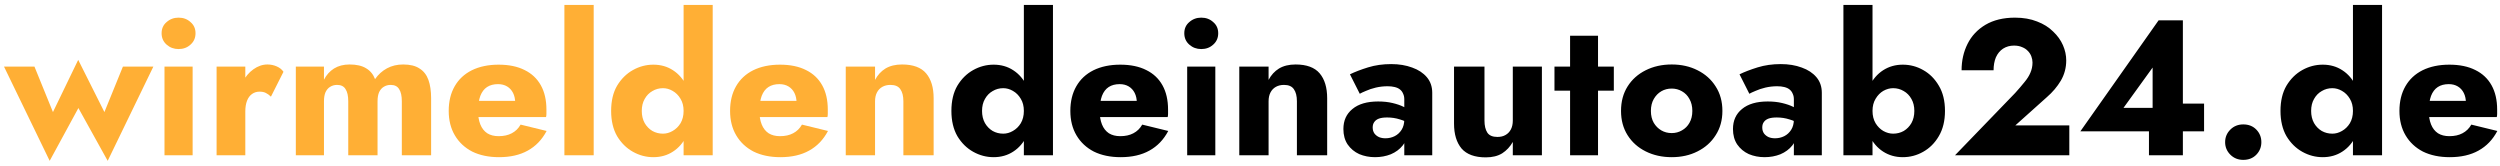 <svg width="467" height="31" viewBox="0 0 467 31" fill="none" xmlns="http://www.w3.org/2000/svg">
<path d="M0.748 12.44H6.436L9.892 20.936L14.608 11.18L19.504 20.936L22.96 12.44H28.648L20.116 30.044L14.644 20.18L9.28 30.044L0.748 12.44ZM30.187 6.212C30.187 5.348 30.499 4.652 31.123 4.124C31.747 3.572 32.491 3.296 33.355 3.296C34.243 3.296 34.987 3.572 35.587 4.124C36.211 4.652 36.523 5.348 36.523 6.212C36.523 7.076 36.211 7.784 35.587 8.336C34.987 8.888 34.243 9.164 33.355 9.164C32.491 9.164 31.747 8.888 31.123 8.336C30.499 7.784 30.187 7.076 30.187 6.212ZM30.727 12.44H35.983V29H30.727V12.44ZM45.824 12.44V29H40.46V12.44H45.824ZM50.612 18.056C50.324 17.768 50.012 17.54 49.676 17.372C49.364 17.204 48.968 17.12 48.488 17.12C47.96 17.12 47.492 17.264 47.084 17.552C46.676 17.84 46.364 18.26 46.148 18.812C45.932 19.364 45.824 20.036 45.824 20.828L44.528 18.92C44.528 17.6 44.78 16.424 45.284 15.392C45.812 14.36 46.496 13.544 47.336 12.944C48.176 12.344 49.052 12.044 49.964 12.044C50.564 12.044 51.14 12.164 51.692 12.404C52.244 12.644 52.664 12.98 52.952 13.412L50.612 18.056ZM80.533 18.344V29H75.061V18.92C75.061 17.912 74.893 17.156 74.557 16.652C74.245 16.124 73.717 15.86 72.973 15.86C72.493 15.86 72.061 15.98 71.677 16.22C71.317 16.436 71.029 16.772 70.813 17.228C70.621 17.684 70.525 18.248 70.525 18.92V29H65.053V18.92C65.053 17.912 64.885 17.156 64.549 16.652C64.237 16.124 63.709 15.86 62.965 15.86C62.485 15.86 62.053 15.98 61.669 16.22C61.309 16.436 61.021 16.772 60.805 17.228C60.613 17.684 60.517 18.248 60.517 18.92V29H55.261V12.44H60.517V14.888C60.973 14 61.597 13.304 62.389 12.8C63.205 12.296 64.177 12.044 65.305 12.044C66.601 12.044 67.633 12.284 68.401 12.764C69.169 13.22 69.721 13.892 70.057 14.78C70.657 13.916 71.401 13.244 72.289 12.764C73.177 12.284 74.185 12.044 75.313 12.044C76.609 12.044 77.629 12.296 78.373 12.8C79.141 13.28 79.693 13.988 80.029 14.924C80.365 15.86 80.533 17 80.533 18.344ZM93.216 29.36C91.296 29.36 89.628 29.012 88.212 28.316C86.82 27.596 85.74 26.588 84.972 25.292C84.204 23.996 83.82 22.472 83.82 20.72C83.82 18.944 84.192 17.408 84.936 16.112C85.68 14.816 86.748 13.82 88.14 13.124C89.556 12.428 91.224 12.08 93.144 12.08C95.064 12.08 96.684 12.416 98.004 13.088C99.324 13.736 100.332 14.684 101.028 15.932C101.724 17.18 102.072 18.692 102.072 20.468C102.072 20.732 102.072 20.996 102.072 21.26C102.072 21.5 102.048 21.704 102 21.872H86.88V18.848H97.104L95.808 20.504C95.928 20.336 96.024 20.132 96.096 19.892C96.192 19.628 96.24 19.412 96.24 19.244C96.24 18.524 96.108 17.9 95.844 17.372C95.58 16.844 95.208 16.436 94.728 16.148C94.248 15.86 93.684 15.716 93.036 15.716C92.22 15.716 91.536 15.896 90.984 16.256C90.432 16.616 90.012 17.168 89.724 17.912C89.46 18.632 89.316 19.544 89.292 20.648C89.292 21.656 89.436 22.52 89.724 23.24C90.012 23.96 90.444 24.512 91.02 24.896C91.596 25.256 92.304 25.436 93.144 25.436C94.104 25.436 94.92 25.256 95.592 24.896C96.288 24.536 96.84 23.996 97.248 23.276L102.108 24.464C101.244 26.096 100.068 27.32 98.58 28.136C97.116 28.952 95.328 29.36 93.216 29.36ZM105.429 0.92H110.901V29H105.429V0.92ZM127.696 0.92H133.132V29H127.696V0.92ZM114.16 20.72C114.16 18.848 114.532 17.276 115.276 16.004C116.044 14.732 117.028 13.76 118.228 13.088C119.428 12.416 120.7 12.08 122.044 12.08C123.436 12.08 124.66 12.428 125.716 13.124C126.796 13.82 127.648 14.816 128.272 16.112C128.896 17.384 129.208 18.92 129.208 20.72C129.208 22.496 128.896 24.032 128.272 25.328C127.648 26.624 126.796 27.62 125.716 28.316C124.66 29.012 123.436 29.36 122.044 29.36C120.7 29.36 119.428 29.024 118.228 28.352C117.028 27.68 116.044 26.708 115.276 25.436C114.532 24.14 114.16 22.568 114.16 20.72ZM119.884 20.72C119.884 21.584 120.064 22.34 120.424 22.988C120.784 23.612 121.264 24.104 121.864 24.464C122.464 24.8 123.124 24.968 123.844 24.968C124.468 24.968 125.068 24.8 125.644 24.464C126.244 24.128 126.736 23.648 127.12 23.024C127.504 22.376 127.696 21.608 127.696 20.72C127.696 19.832 127.504 19.076 127.12 18.452C126.736 17.804 126.244 17.312 125.644 16.976C125.068 16.64 124.468 16.472 123.844 16.472C123.124 16.472 122.464 16.652 121.864 17.012C121.264 17.348 120.784 17.84 120.424 18.488C120.064 19.112 119.884 19.856 119.884 20.72ZM145.775 29.36C143.855 29.36 142.187 29.012 140.771 28.316C139.379 27.596 138.299 26.588 137.531 25.292C136.763 23.996 136.379 22.472 136.379 20.72C136.379 18.944 136.751 17.408 137.495 16.112C138.239 14.816 139.307 13.82 140.699 13.124C142.115 12.428 143.783 12.08 145.703 12.08C147.623 12.08 149.243 12.416 150.563 13.088C151.883 13.736 152.891 14.684 153.587 15.932C154.283 17.18 154.631 18.692 154.631 20.468C154.631 20.732 154.631 20.996 154.631 21.26C154.631 21.5 154.607 21.704 154.559 21.872H139.439V18.848H149.663L148.367 20.504C148.487 20.336 148.583 20.132 148.655 19.892C148.751 19.628 148.799 19.412 148.799 19.244C148.799 18.524 148.667 17.9 148.403 17.372C148.139 16.844 147.767 16.436 147.287 16.148C146.807 15.86 146.243 15.716 145.595 15.716C144.779 15.716 144.095 15.896 143.543 16.256C142.991 16.616 142.571 17.168 142.283 17.912C142.019 18.632 141.875 19.544 141.851 20.648C141.851 21.656 141.995 22.52 142.283 23.24C142.571 23.96 143.003 24.512 143.579 24.896C144.155 25.256 144.863 25.436 145.703 25.436C146.663 25.436 147.479 25.256 148.151 24.896C148.847 24.536 149.399 23.996 149.807 23.276L154.667 24.464C153.803 26.096 152.627 27.32 151.139 28.136C149.675 28.952 147.887 29.36 145.775 29.36ZM168.751 18.92C168.751 17.936 168.559 17.18 168.175 16.652C167.815 16.124 167.203 15.86 166.339 15.86C165.763 15.86 165.259 15.98 164.827 16.22C164.395 16.46 164.059 16.808 163.819 17.264C163.579 17.72 163.459 18.272 163.459 18.92V29H157.987V12.44H163.459V14.924C163.939 14.012 164.587 13.304 165.403 12.8C166.243 12.296 167.275 12.044 168.499 12.044C170.563 12.044 172.063 12.596 172.999 13.7C173.935 14.804 174.403 16.352 174.403 18.344V29H168.751V18.92Z" fill="#FFAF35"/>
<path d="M191.258 0.92H196.694V29H191.258V0.92ZM177.722 20.72C177.722 18.848 178.094 17.276 178.838 16.004C179.606 14.732 180.59 13.76 181.79 13.088C182.99 12.416 184.262 12.08 185.606 12.08C186.998 12.08 188.222 12.428 189.278 13.124C190.358 13.82 191.21 14.816 191.834 16.112C192.458 17.384 192.77 18.92 192.77 20.72C192.77 22.496 192.458 24.032 191.834 25.328C191.21 26.624 190.358 27.62 189.278 28.316C188.222 29.012 186.998 29.36 185.606 29.36C184.262 29.36 182.99 29.024 181.79 28.352C180.59 27.68 179.606 26.708 178.838 25.436C178.094 24.14 177.722 22.568 177.722 20.72ZM183.446 20.72C183.446 21.584 183.626 22.34 183.986 22.988C184.346 23.612 184.826 24.104 185.426 24.464C186.026 24.8 186.686 24.968 187.406 24.968C188.03 24.968 188.63 24.8 189.206 24.464C189.806 24.128 190.298 23.648 190.682 23.024C191.066 22.376 191.258 21.608 191.258 20.72C191.258 19.832 191.066 19.076 190.682 18.452C190.298 17.804 189.806 17.312 189.206 16.976C188.63 16.64 188.03 16.472 187.406 16.472C186.686 16.472 186.026 16.652 185.426 17.012C184.826 17.348 184.346 17.84 183.986 18.488C183.626 19.112 183.446 19.856 183.446 20.72ZM209.337 29.36C207.417 29.36 205.749 29.012 204.333 28.316C202.941 27.596 201.861 26.588 201.093 25.292C200.325 23.996 199.941 22.472 199.941 20.72C199.941 18.944 200.313 17.408 201.057 16.112C201.801 14.816 202.869 13.82 204.261 13.124C205.677 12.428 207.345 12.08 209.265 12.08C211.185 12.08 212.805 12.416 214.125 13.088C215.445 13.736 216.453 14.684 217.149 15.932C217.845 17.18 218.193 18.692 218.193 20.468C218.193 20.732 218.193 20.996 218.193 21.26C218.193 21.5 218.169 21.704 218.121 21.872H203.001V18.848H213.225L211.929 20.504C212.049 20.336 212.145 20.132 212.217 19.892C212.313 19.628 212.361 19.412 212.361 19.244C212.361 18.524 212.229 17.9 211.965 17.372C211.701 16.844 211.329 16.436 210.849 16.148C210.369 15.86 209.805 15.716 209.157 15.716C208.341 15.716 207.657 15.896 207.105 16.256C206.553 16.616 206.133 17.168 205.845 17.912C205.581 18.632 205.437 19.544 205.413 20.648C205.413 21.656 205.557 22.52 205.845 23.24C206.133 23.96 206.565 24.512 207.141 24.896C207.717 25.256 208.425 25.436 209.265 25.436C210.225 25.436 211.041 25.256 211.713 24.896C212.409 24.536 212.961 23.996 213.369 23.276L218.229 24.464C217.365 26.096 216.189 27.32 214.701 28.136C213.237 28.952 211.449 29.36 209.337 29.36ZM221.226 6.212C221.226 5.348 221.538 4.652 222.162 4.124C222.786 3.572 223.53 3.296 224.394 3.296C225.282 3.296 226.026 3.572 226.626 4.124C227.25 4.652 227.562 5.348 227.562 6.212C227.562 7.076 227.25 7.784 226.626 8.336C226.026 8.888 225.282 9.164 224.394 9.164C223.53 9.164 222.786 8.888 222.162 8.336C221.538 7.784 221.226 7.076 221.226 6.212ZM221.766 12.44H227.022V29H221.766V12.44ZM242.263 18.92C242.263 17.936 242.071 17.18 241.687 16.652C241.327 16.124 240.715 15.86 239.851 15.86C239.275 15.86 238.771 15.98 238.339 16.22C237.907 16.46 237.571 16.808 237.331 17.264C237.091 17.72 236.971 18.272 236.971 18.92V29H231.499V12.44H236.971V14.924C237.451 14.012 238.099 13.304 238.915 12.8C239.755 12.296 240.787 12.044 242.011 12.044C244.075 12.044 245.575 12.596 246.511 13.7C247.447 14.804 247.915 16.352 247.915 18.344V29H242.263V18.92ZM256.418 23.816C256.418 24.248 256.526 24.62 256.742 24.932C256.958 25.22 257.246 25.448 257.606 25.616C257.966 25.76 258.362 25.832 258.794 25.832C259.418 25.832 259.994 25.7 260.522 25.436C261.05 25.172 261.482 24.776 261.818 24.248C262.154 23.72 262.322 23.072 262.322 22.304L262.898 24.464C262.898 25.52 262.61 26.42 262.034 27.164C261.458 27.884 260.714 28.436 259.802 28.82C258.89 29.18 257.906 29.36 256.85 29.36C255.794 29.36 254.81 29.168 253.898 28.784C253.01 28.376 252.29 27.776 251.738 26.984C251.21 26.192 250.946 25.232 250.946 24.104C250.946 22.52 251.51 21.272 252.638 20.36C253.766 19.424 255.362 18.956 257.426 18.956C258.434 18.956 259.334 19.052 260.126 19.244C260.942 19.436 261.638 19.676 262.214 19.964C262.79 20.252 263.222 20.552 263.51 20.864V23.276C262.934 22.844 262.262 22.52 261.494 22.304C260.75 22.064 259.958 21.944 259.118 21.944C258.47 21.944 257.954 22.016 257.57 22.16C257.186 22.304 256.898 22.52 256.706 22.808C256.514 23.072 256.418 23.408 256.418 23.816ZM254.006 17.516L252.17 13.88C253.106 13.424 254.234 12.992 255.554 12.584C256.874 12.176 258.314 11.972 259.874 11.972C261.338 11.972 262.646 12.188 263.798 12.62C264.95 13.028 265.862 13.628 266.534 14.42C267.206 15.212 267.542 16.184 267.542 17.336V29H262.322V18.56C262.322 18.152 262.25 17.804 262.106 17.516C261.986 17.204 261.794 16.94 261.53 16.724C261.266 16.508 260.93 16.352 260.522 16.256C260.138 16.16 259.694 16.112 259.19 16.112C258.446 16.112 257.714 16.196 256.994 16.364C256.298 16.532 255.686 16.736 255.158 16.976C254.63 17.192 254.246 17.372 254.006 17.516ZM277.3 22.52C277.3 23.48 277.48 24.236 277.84 24.788C278.2 25.316 278.824 25.58 279.712 25.58C280.312 25.58 280.816 25.46 281.224 25.22C281.656 24.98 281.992 24.632 282.232 24.176C282.472 23.72 282.592 23.168 282.592 22.52V12.44H288.028V29H282.592V26.516C282.088 27.404 281.428 28.112 280.612 28.64C279.796 29.144 278.776 29.396 277.552 29.396C275.488 29.396 273.976 28.844 273.016 27.74C272.08 26.612 271.612 25.064 271.612 23.096V12.44H277.3V22.52ZM290.375 12.44H301.463V16.94H290.375V12.44ZM293.291 6.68H298.511V29H293.291V6.68ZM302.808 20.72C302.808 18.968 303.216 17.444 304.032 16.148C304.848 14.852 305.976 13.844 307.416 13.124C308.856 12.404 310.476 12.044 312.276 12.044C314.076 12.044 315.684 12.404 317.1 13.124C318.54 13.844 319.668 14.852 320.484 16.148C321.324 17.444 321.744 18.968 321.744 20.72C321.744 22.448 321.324 23.96 320.484 25.256C319.668 26.552 318.54 27.56 317.1 28.28C315.684 29 314.076 29.36 312.276 29.36C310.476 29.36 308.856 29 307.416 28.28C305.976 27.56 304.848 26.552 304.032 25.256C303.216 23.96 302.808 22.448 302.808 20.72ZM308.388 20.72C308.388 21.584 308.568 22.328 308.928 22.952C309.288 23.552 309.756 24.02 310.332 24.356C310.908 24.692 311.556 24.86 312.276 24.86C312.972 24.86 313.608 24.692 314.184 24.356C314.784 24.02 315.252 23.552 315.588 22.952C315.948 22.328 316.128 21.584 316.128 20.72C316.128 19.856 315.948 19.112 315.588 18.488C315.252 17.864 314.784 17.384 314.184 17.048C313.608 16.712 312.972 16.544 312.276 16.544C311.556 16.544 310.908 16.712 310.332 17.048C309.756 17.384 309.288 17.864 308.928 18.488C308.568 19.112 308.388 19.856 308.388 20.72ZM329.191 23.816C329.191 24.248 329.299 24.62 329.515 24.932C329.731 25.22 330.019 25.448 330.379 25.616C330.739 25.76 331.135 25.832 331.567 25.832C332.191 25.832 332.767 25.7 333.295 25.436C333.823 25.172 334.255 24.776 334.591 24.248C334.927 23.72 335.095 23.072 335.095 22.304L335.671 24.464C335.671 25.52 335.383 26.42 334.807 27.164C334.231 27.884 333.487 28.436 332.575 28.82C331.663 29.18 330.679 29.36 329.623 29.36C328.567 29.36 327.583 29.168 326.671 28.784C325.783 28.376 325.063 27.776 324.511 26.984C323.983 26.192 323.719 25.232 323.719 24.104C323.719 22.52 324.283 21.272 325.411 20.36C326.539 19.424 328.135 18.956 330.199 18.956C331.207 18.956 332.107 19.052 332.899 19.244C333.715 19.436 334.411 19.676 334.987 19.964C335.563 20.252 335.995 20.552 336.283 20.864V23.276C335.707 22.844 335.035 22.52 334.267 22.304C333.523 22.064 332.731 21.944 331.891 21.944C331.243 21.944 330.727 22.016 330.343 22.16C329.959 22.304 329.671 22.52 329.479 22.808C329.287 23.072 329.191 23.408 329.191 23.816ZM326.779 17.516L324.943 13.88C325.879 13.424 327.007 12.992 328.327 12.584C329.647 12.176 331.087 11.972 332.647 11.972C334.111 11.972 335.419 12.188 336.571 12.62C337.723 13.028 338.635 13.628 339.307 14.42C339.979 15.212 340.315 16.184 340.315 17.336V29H335.095V18.56C335.095 18.152 335.023 17.804 334.879 17.516C334.759 17.204 334.567 16.94 334.303 16.724C334.039 16.508 333.703 16.352 333.295 16.256C332.911 16.16 332.467 16.112 331.963 16.112C331.219 16.112 330.487 16.196 329.767 16.364C329.071 16.532 328.459 16.736 327.931 16.976C327.403 17.192 327.019 17.372 326.779 17.516ZM349.786 0.92V29H344.35V0.92H349.786ZM363.322 20.72C363.322 22.568 362.938 24.14 362.17 25.436C361.426 26.708 360.454 27.68 359.254 28.352C358.078 29.024 356.806 29.36 355.438 29.36C354.07 29.36 352.846 29.012 351.766 28.316C350.686 27.62 349.834 26.624 349.21 25.328C348.586 24.032 348.274 22.496 348.274 20.72C348.274 18.92 348.586 17.384 349.21 16.112C349.834 14.816 350.686 13.82 351.766 13.124C352.846 12.428 354.07 12.08 355.438 12.08C356.806 12.08 358.078 12.416 359.254 13.088C360.454 13.76 361.426 14.732 362.17 16.004C362.938 17.276 363.322 18.848 363.322 20.72ZM357.598 20.72C357.598 19.856 357.418 19.112 357.058 18.488C356.698 17.84 356.218 17.348 355.618 17.012C355.018 16.652 354.358 16.472 353.638 16.472C353.014 16.472 352.402 16.64 351.802 16.976C351.226 17.312 350.746 17.804 350.362 18.452C349.978 19.076 349.786 19.832 349.786 20.72C349.786 21.608 349.978 22.376 350.362 23.024C350.746 23.648 351.226 24.128 351.802 24.464C352.402 24.8 353.014 24.968 353.638 24.968C354.358 24.968 355.018 24.8 355.618 24.464C356.218 24.104 356.698 23.612 357.058 22.988C357.418 22.34 357.598 21.584 357.598 20.72ZM365.2 29L376.432 17.372C377.104 16.628 377.68 15.956 378.16 15.356C378.664 14.756 379.036 14.168 379.276 13.592C379.54 12.992 379.672 12.356 379.672 11.684C379.672 11.3 379.6 10.916 379.456 10.532C379.312 10.148 379.096 9.812 378.808 9.524C378.52 9.212 378.16 8.972 377.728 8.804C377.296 8.612 376.792 8.516 376.216 8.516C375.448 8.516 374.764 8.708 374.164 9.092C373.588 9.476 373.144 10.016 372.832 10.712C372.544 11.408 372.4 12.212 372.4 13.124H366.424C366.424 11.324 366.796 9.68 367.54 8.192C368.284 6.704 369.4 5.516 370.888 4.628C372.4 3.74 374.236 3.296 376.396 3.296C377.956 3.296 379.336 3.536 380.536 4.016C381.736 4.472 382.732 5.096 383.524 5.888C384.34 6.656 384.952 7.508 385.36 8.444C385.768 9.38 385.972 10.328 385.972 11.288C385.972 12.656 385.636 13.916 384.964 15.068C384.292 16.196 383.416 17.228 382.336 18.164L376.468 23.42H386.548V29H365.2ZM388.609 24.536L403.225 3.8H407.761V29H401.425V22.664L402.109 22.268V12.62L396.673 20.144H405.961L406.573 19.352H411.721V24.536H388.609ZM415.654 26.552C415.654 25.64 415.978 24.86 416.626 24.212C417.274 23.564 418.078 23.24 419.038 23.24C420.046 23.24 420.862 23.564 421.486 24.212C422.11 24.86 422.422 25.64 422.422 26.552C422.422 27.464 422.11 28.244 421.486 28.892C420.862 29.54 420.046 29.864 419.038 29.864C418.078 29.864 417.274 29.54 416.626 28.892C415.978 28.244 415.654 27.464 415.654 26.552ZM439.532 0.92H444.968V29H439.532V0.92ZM425.996 20.72C425.996 18.848 426.368 17.276 427.112 16.004C427.88 14.732 428.864 13.76 430.064 13.088C431.264 12.416 432.536 12.08 433.88 12.08C435.272 12.08 436.496 12.428 437.552 13.124C438.632 13.82 439.484 14.816 440.108 16.112C440.732 17.384 441.044 18.92 441.044 20.72C441.044 22.496 440.732 24.032 440.108 25.328C439.484 26.624 438.632 27.62 437.552 28.316C436.496 29.012 435.272 29.36 433.88 29.36C432.536 29.36 431.264 29.024 430.064 28.352C428.864 27.68 427.88 26.708 427.112 25.436C426.368 24.14 425.996 22.568 425.996 20.72ZM431.72 20.72C431.72 21.584 431.9 22.34 432.26 22.988C432.62 23.612 433.1 24.104 433.7 24.464C434.3 24.8 434.96 24.968 435.68 24.968C436.304 24.968 436.904 24.8 437.48 24.464C438.08 24.128 438.572 23.648 438.956 23.024C439.34 22.376 439.532 21.608 439.532 20.72C439.532 19.832 439.34 19.076 438.956 18.452C438.572 17.804 438.08 17.312 437.48 16.976C436.904 16.64 436.304 16.472 435.68 16.472C434.96 16.472 434.3 16.652 433.7 17.012C433.1 17.348 432.62 17.84 432.26 18.488C431.9 19.112 431.72 19.856 431.72 20.72ZM457.611 29.36C455.691 29.36 454.023 29.012 452.607 28.316C451.215 27.596 450.135 26.588 449.367 25.292C448.599 23.996 448.215 22.472 448.215 20.72C448.215 18.944 448.587 17.408 449.331 16.112C450.075 14.816 451.143 13.82 452.535 13.124C453.951 12.428 455.619 12.08 457.539 12.08C459.459 12.08 461.079 12.416 462.399 13.088C463.719 13.736 464.727 14.684 465.423 15.932C466.119 17.18 466.467 18.692 466.467 20.468C466.467 20.732 466.467 20.996 466.467 21.26C466.467 21.5 466.443 21.704 466.395 21.872H451.275V18.848H461.499L460.203 20.504C460.323 20.336 460.419 20.132 460.491 19.892C460.587 19.628 460.635 19.412 460.635 19.244C460.635 18.524 460.503 17.9 460.239 17.372C459.975 16.844 459.603 16.436 459.123 16.148C458.643 15.86 458.079 15.716 457.431 15.716C456.615 15.716 455.931 15.896 455.379 16.256C454.827 16.616 454.407 17.168 454.119 17.912C453.855 18.632 453.711 19.544 453.687 20.648C453.687 21.656 453.831 22.52 454.119 23.24C454.407 23.96 454.839 24.512 455.415 24.896C455.991 25.256 456.699 25.436 457.539 25.436C458.499 25.436 459.315 25.256 459.987 24.896C460.683 24.536 461.235 23.996 461.643 23.276L466.503 24.464C465.639 26.096 464.463 27.32 462.975 28.136C461.511 28.952 459.723 29.36 457.611 29.36Z" fill="black"/>
</svg>
